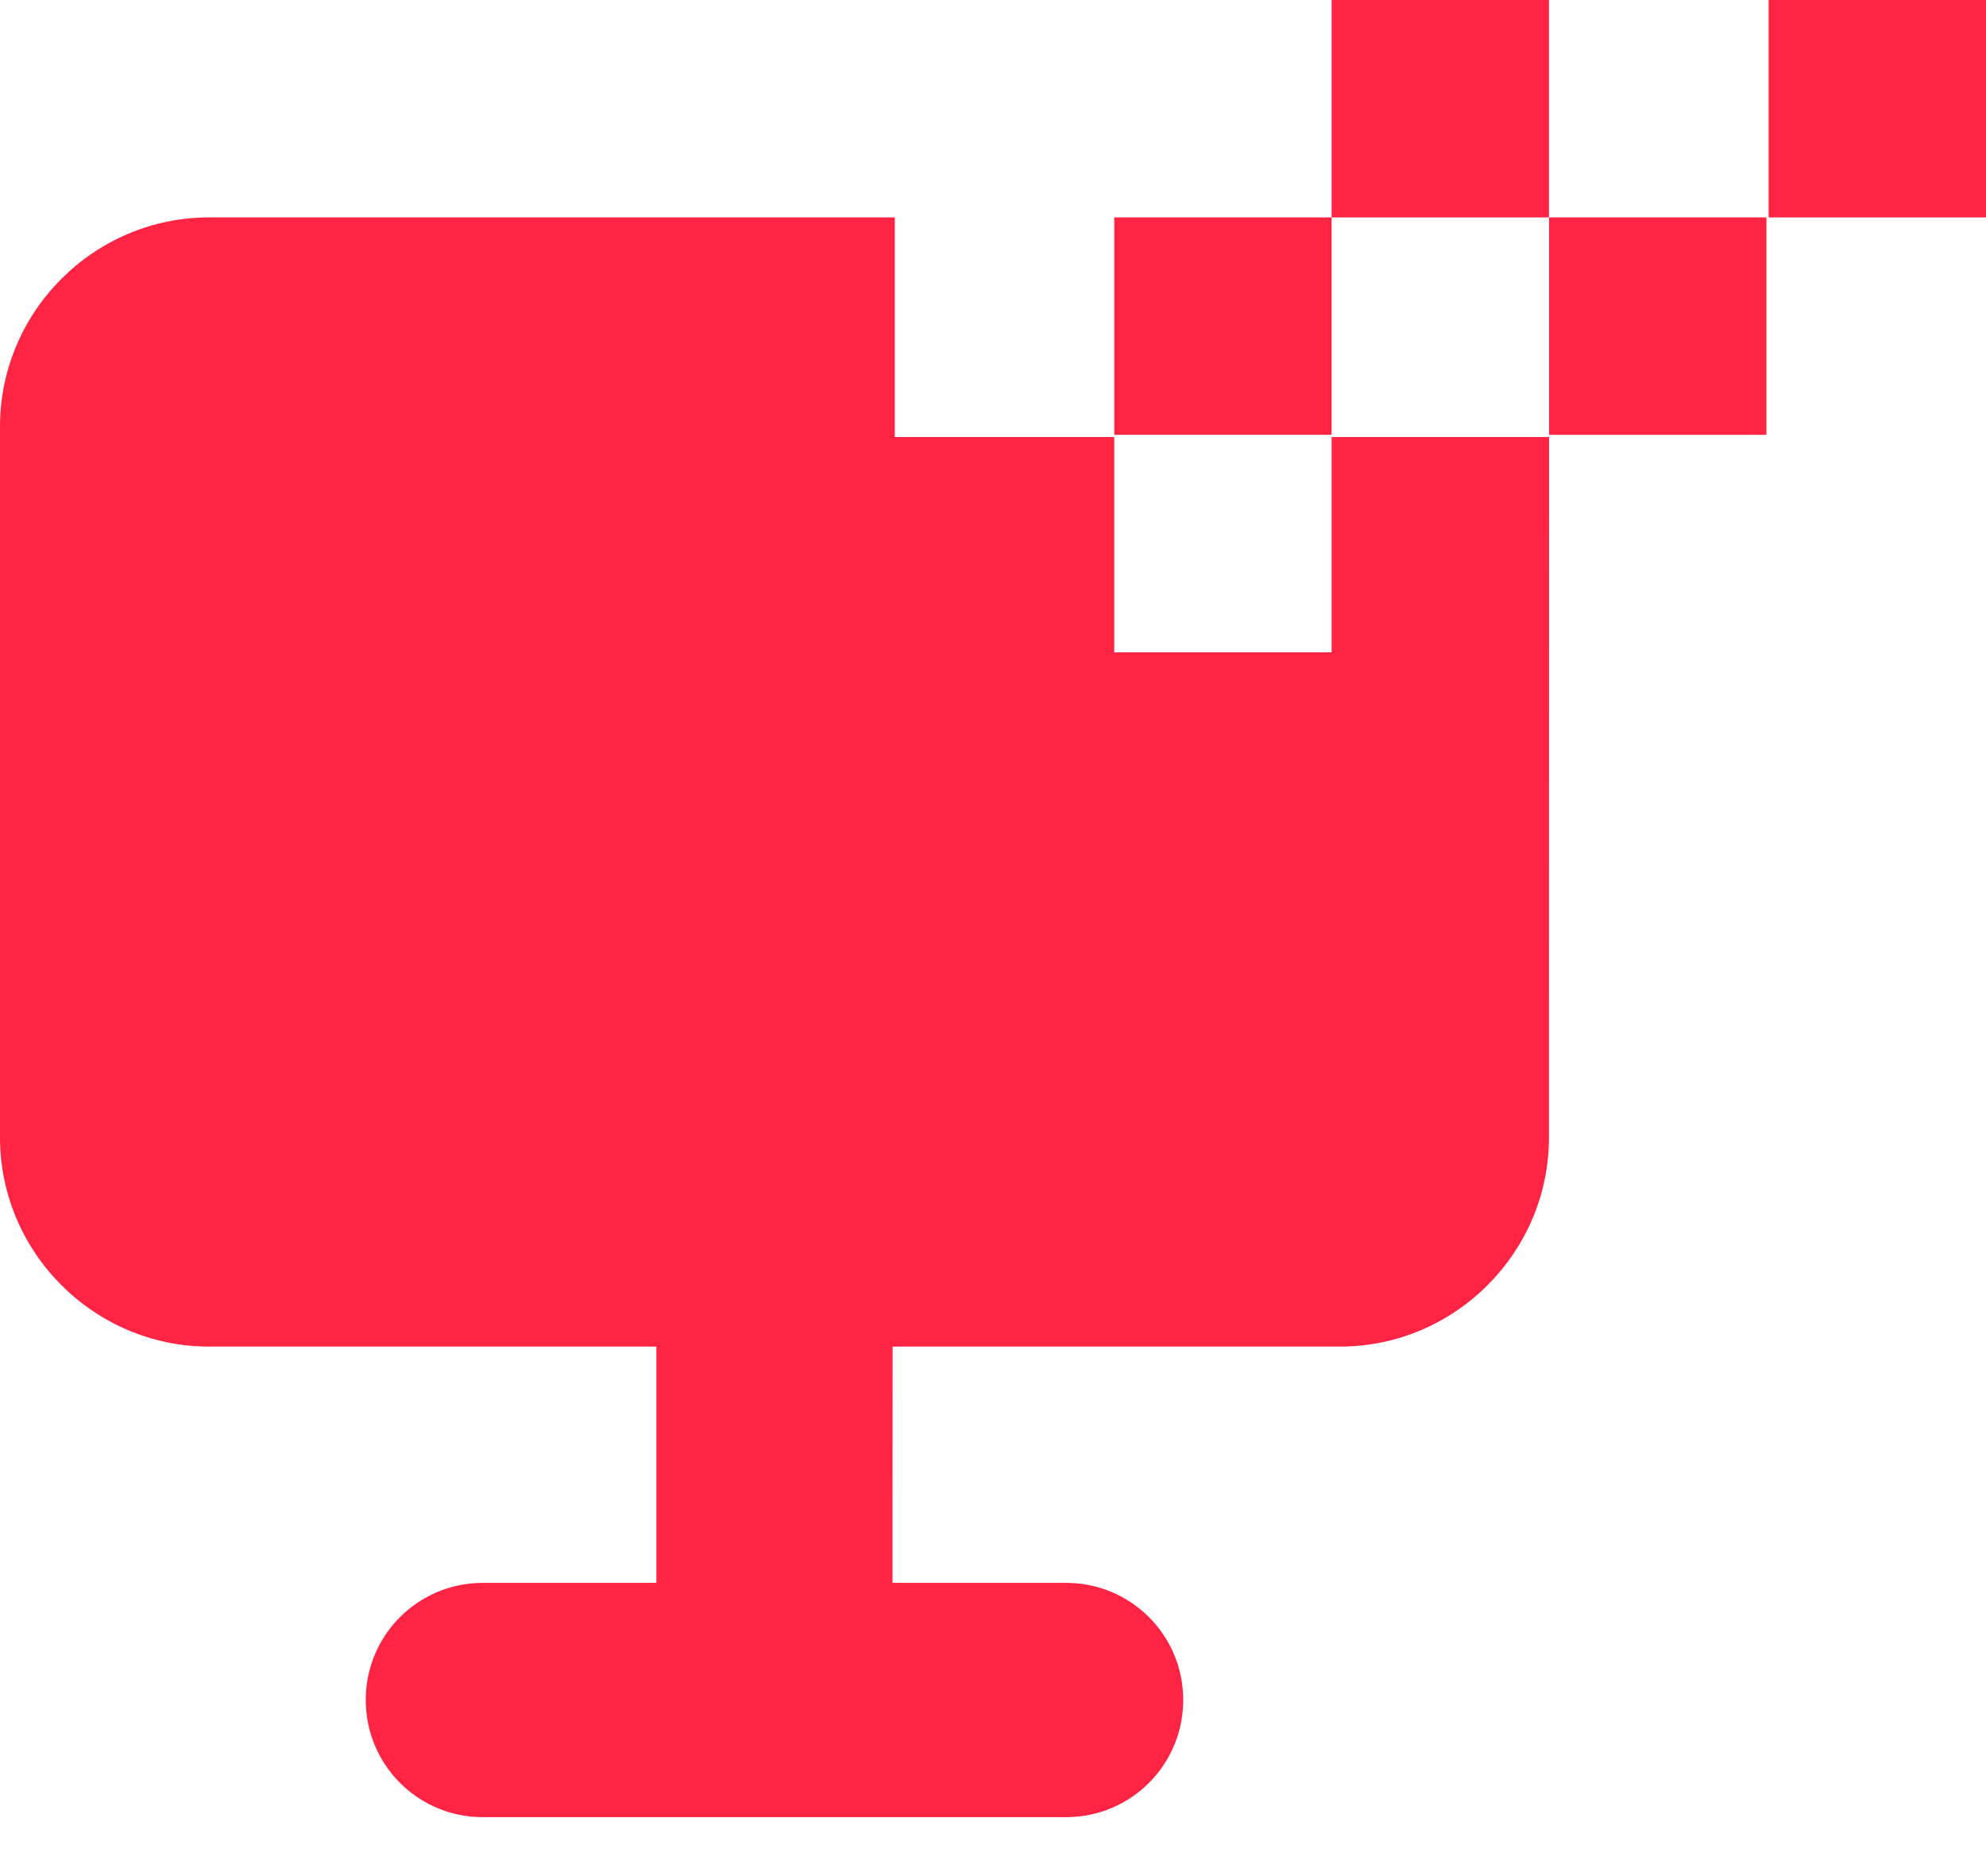 <svg width="18" height="17" viewBox="0 0 18 17" fill="none" xmlns="http://www.w3.org/2000/svg">
<path d="M10.099 1.97V3.94H12.069V5.911L10.099 5.911V3.96H8.11V1.97H1.895C0.853 1.97 0 2.823 0 3.865V10.307C0 11.349 0.853 12.202 1.895 12.202H5.949V14.343H4.376C3.789 14.343 3.315 14.817 3.315 15.404C3.315 15.992 3.789 16.466 4.376 16.466H9.662C10.25 16.466 10.724 15.992 10.724 15.404C10.724 14.817 10.25 14.343 9.662 14.343H8.089L8.09 12.202H12.145C13.187 12.202 14.039 11.349 14.039 10.307L14.04 3.96H12.069V1.97L10.099 1.97Z" fill="#FF2444"/>
<path d="M12.069 0H14.039V1.97H12.069V0Z" fill="#FF2444"/>
<path d="M14.04 1.97H16.01V3.94H14.04V1.97Z" fill="#FF2444"/>
<path d="M16.03 0H18V1.97H16.03V0Z" fill="#FF2444"/>
</svg>

